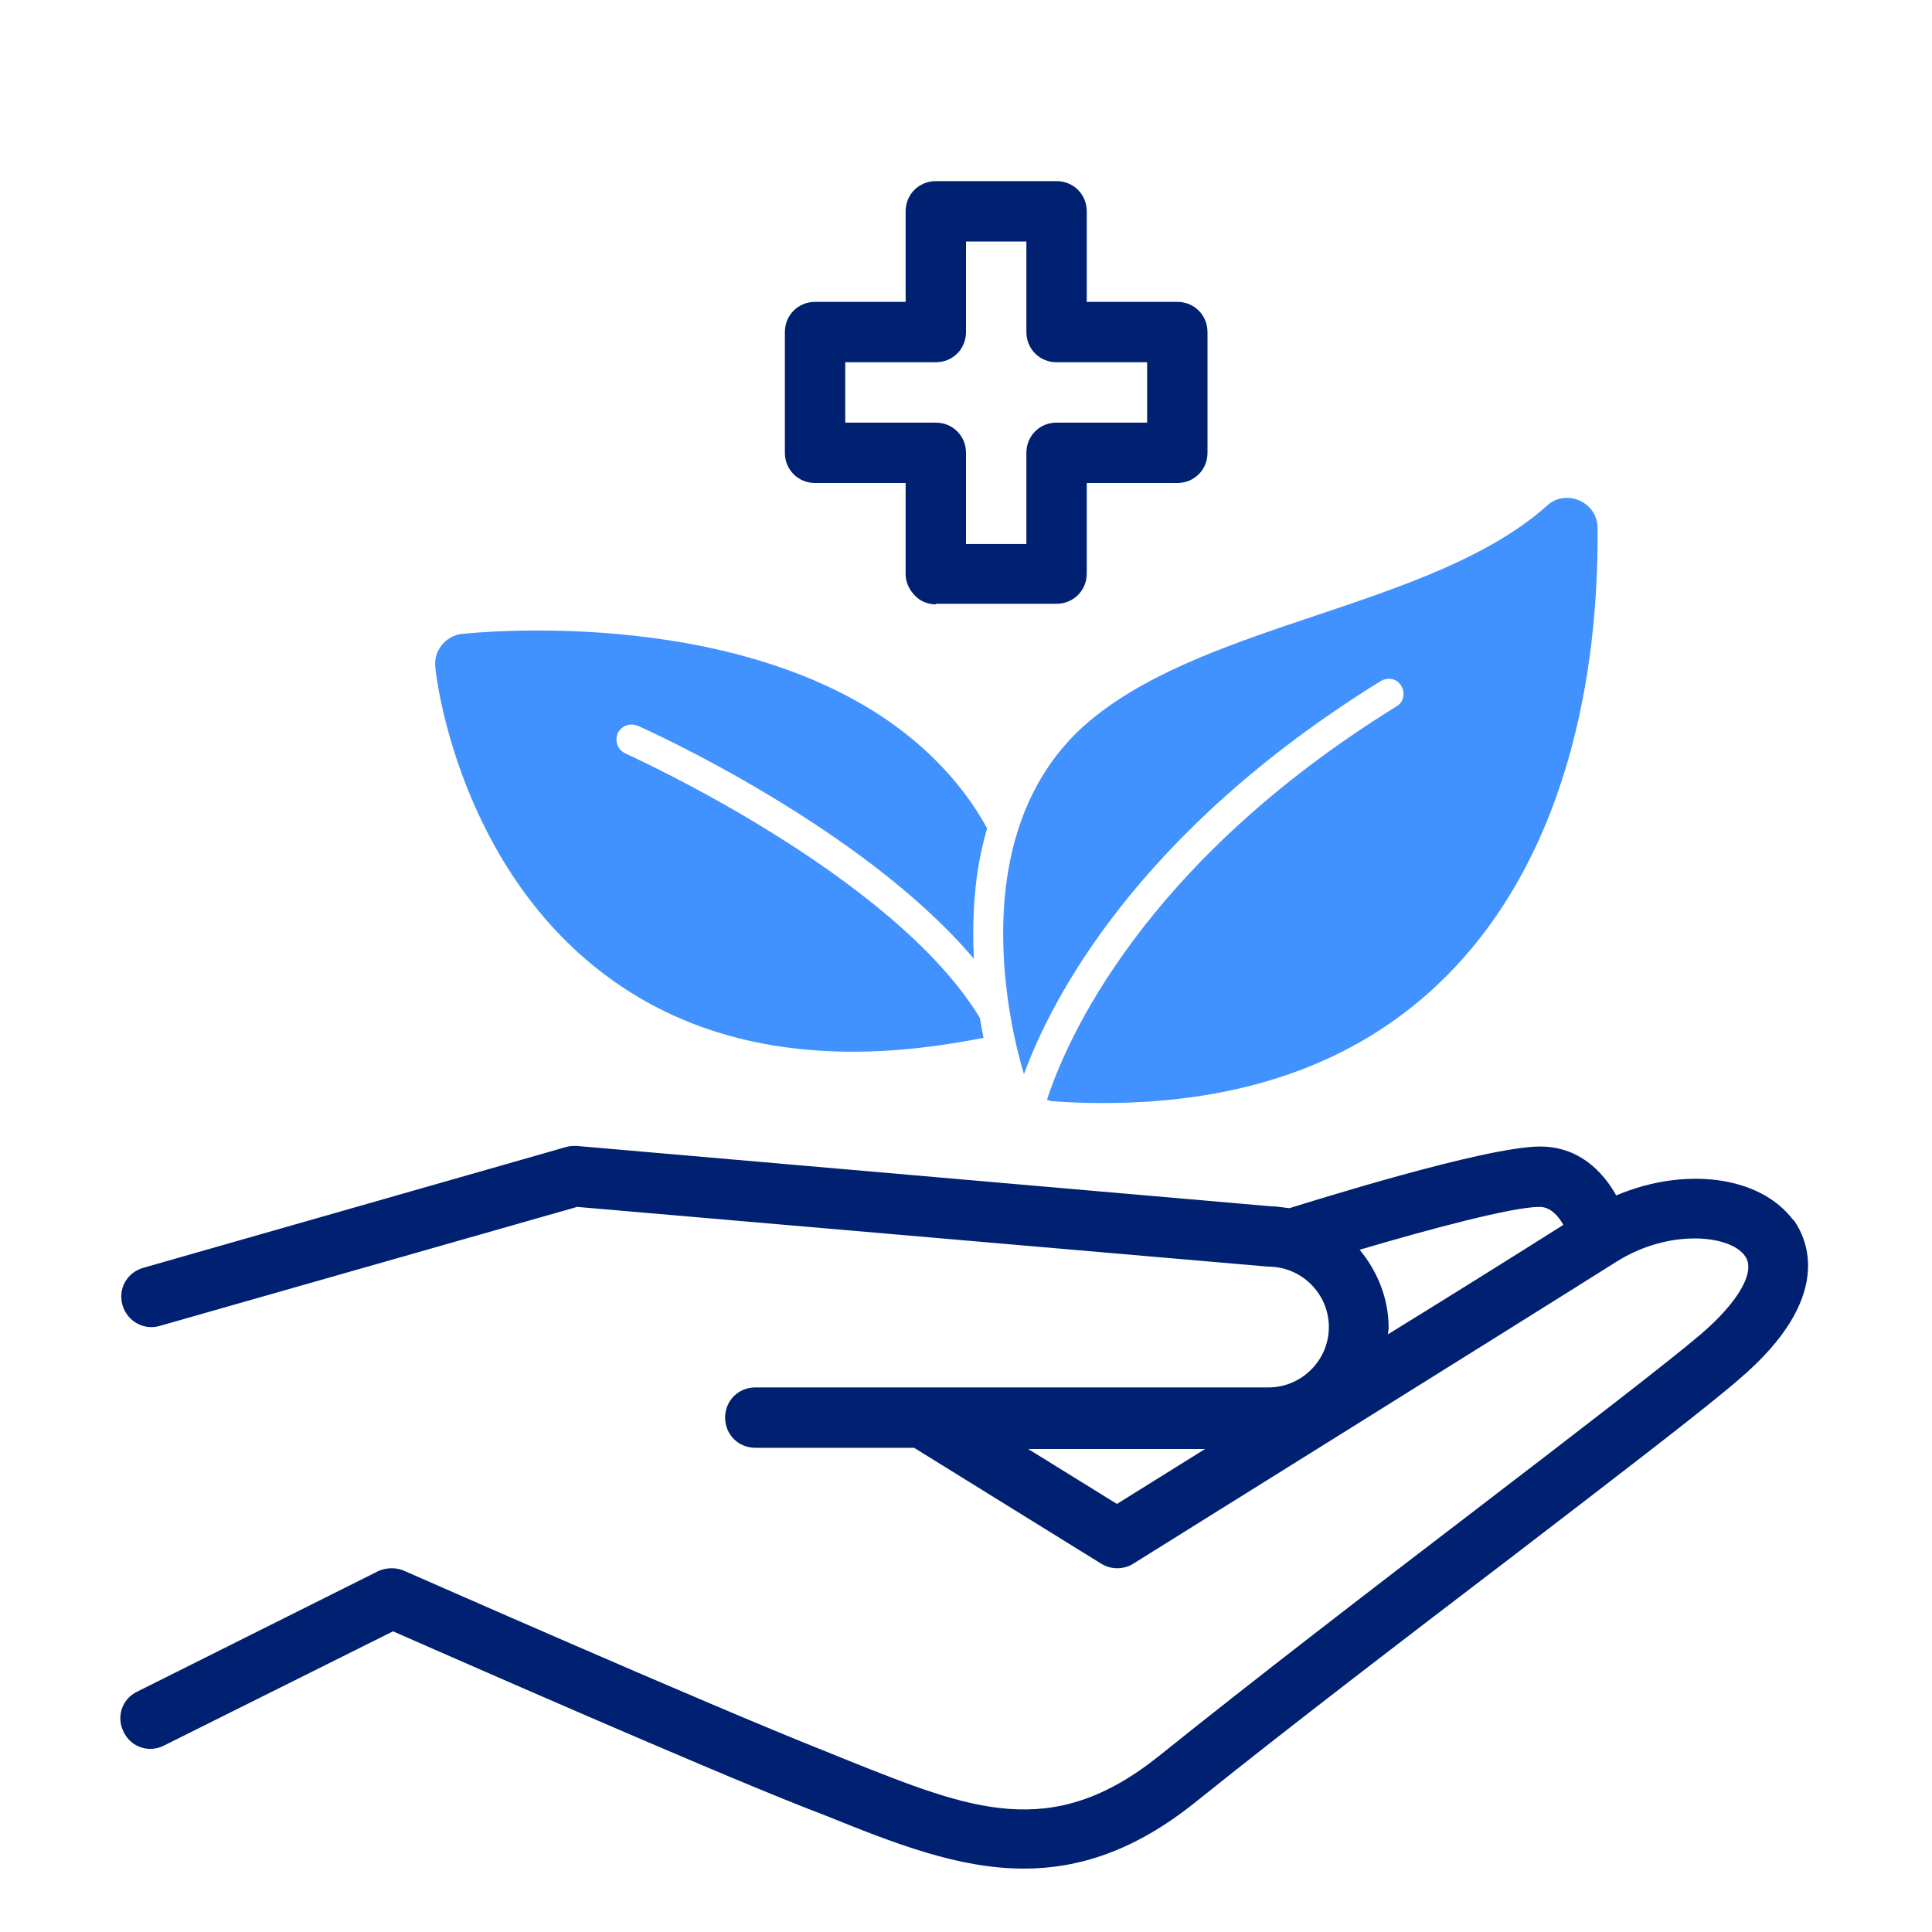 <?xml version="1.0" encoding="UTF-8"?><svg xmlns="http://www.w3.org/2000/svg" viewBox="0 0 32 32"><defs><style>.cls-1,.cls-2{fill:none;}.cls-1,.cls-3,.cls-4{stroke-width:0px;}.cls-2{stroke:#000;stroke-miterlimit:10;stroke-width:0px;}.cls-3{fill:#4191ff;}.cls-4{fill:#002171;}</style></defs><g id="Background"><rect class="cls-1" width="32" height="32"/></g><g id="Grid"><line class="cls-2" y1="0" y2="32"/><line class="cls-2" x1="1" y1="0" x2="1" y2="32"/><line class="cls-2" x1="2" y1="0" x2="2" y2="32"/><line class="cls-2" x1="3" y1="0" x2="3" y2="32"/><line class="cls-2" x1="4" y1="0" x2="4" y2="32"/><line class="cls-2" x1="5" y1="0" x2="5" y2="32"/><line class="cls-2" x1="6" y1="0" x2="6" y2="32"/><line class="cls-2" x1="7" y1="0" x2="7" y2="32"/><line class="cls-2" x1="8" y1="0" x2="8" y2="32"/><line class="cls-2" x1="9" y1="0" x2="9" y2="32"/><line class="cls-2" x1="10" y1="0" x2="10" y2="32"/><line class="cls-2" x1="11" y1="0" x2="11" y2="32"/><line class="cls-2" x1="12" y1="0" x2="12" y2="32"/><line class="cls-2" x1="13" y1="0" x2="13" y2="32"/><line class="cls-2" x1="14" y1="0" x2="14" y2="32"/><line class="cls-2" x1="15" y1="0" x2="15" y2="32"/><line class="cls-2" x1="16" y1="0" x2="16" y2="32"/><line class="cls-2" x1="17" y1="0" x2="17" y2="32"/><line class="cls-2" x1="18" y1="0" x2="18" y2="32"/><line class="cls-2" x1="19" y1="0" x2="19" y2="32"/><line class="cls-2" x1="20" y1="0" x2="20" y2="32"/><line class="cls-2" x1="21" y1="0" x2="21" y2="32"/><line class="cls-2" x1="22" y1="0" x2="22" y2="32"/><line class="cls-2" x1="23" y1="0" x2="23" y2="32"/><line class="cls-2" x1="24" y1="0" x2="24" y2="32"/><line class="cls-2" x1="25" y1="0" x2="25" y2="32"/><line class="cls-2" x1="26" y1="0" x2="26" y2="32"/><line class="cls-2" x1="27" y1="0" x2="27" y2="32"/><line class="cls-2" x1="28" y1="0" x2="28" y2="32"/><line class="cls-2" x1="29" y1="0" x2="29" y2="32"/><line class="cls-2" x1="30" y1="0" x2="30" y2="32"/><line class="cls-2" x1="31" y1="0" x2="31" y2="32"/><line class="cls-2" x1="32" y1="0" x2="32" y2="32"/><line class="cls-2" x1="0" y1="32" x2="32" y2="32"/><line class="cls-2" x1="0" y1="31" x2="32" y2="31"/><line class="cls-2" x1="0" y1="30" x2="32" y2="30"/><line class="cls-2" x1="0" y1="29" x2="32" y2="29"/><line class="cls-2" x1="0" y1="28" x2="32" y2="28"/><line class="cls-2" x1="0" y1="27" x2="32" y2="27"/><line class="cls-2" x1="0" y1="26" x2="32" y2="26"/><line class="cls-2" x1="0" y1="25" x2="32" y2="25"/><line class="cls-2" x1="0" y1="24" x2="32" y2="24"/><line class="cls-2" x1="0" y1="23" x2="32" y2="23"/><line class="cls-2" x1="0" y1="22" x2="32" y2="22"/><line class="cls-2" x1="0" y1="21" x2="32" y2="21"/><line class="cls-2" x1="0" y1="20" x2="32" y2="20"/><line class="cls-2" x1="0" y1="19" x2="32" y2="19"/><line class="cls-2" x1="0" y1="18" x2="32" y2="18"/><line class="cls-2" x1="0" y1="17" x2="32" y2="17"/><line class="cls-2" y1="16" x2="32" y2="16"/><line class="cls-2" x1="0" y1="15" x2="32" y2="15"/><line class="cls-2" x1="0" y1="14" x2="32" y2="14"/><line class="cls-2" x1="0" y1="13" x2="32" y2="13"/><line class="cls-2" x1="0" y1="12" x2="32" y2="12"/><line class="cls-2" x1="0" y1="11" x2="32" y2="11"/><line class="cls-2" x1="0" y1="10" x2="32" y2="10"/><line class="cls-2" x1="0" y1="9" x2="32" y2="9"/><line class="cls-2" x1="0" y1="8" x2="32" y2="8"/><line class="cls-2" x1="0" y1="7" x2="32" y2="7"/><line class="cls-2" x1="0" y1="6" x2="32" y2="6"/><line class="cls-2" x1="0" y1="5" x2="32" y2="5"/><line class="cls-2" x1="0" y1="4" x2="32" y2="4"/><line class="cls-2" x1="0" y1="3" x2="32" y2="3"/><line class="cls-2" x1="0" y1="2" x2="32" y2="2"/><line class="cls-2" x1="0" y1="1" x2="32" y2="1"/><line class="cls-2" x1="0" y1="0" x2="32" y2="0"/></g><g id="Pictos"><path class="cls-4" d="m15.5,10.01c-.13,0-.26-.05-.35-.15-.09-.09-.15-.22-.15-.35v-1.51h-1.5c-.28,0-.5-.22-.5-.5v-2c0-.28.22-.5.5-.5h1.5v-1.5c0-.28.22-.5.5-.5h2c.28,0,.5.22.5.5v1.5h1.5c.28,0,.5.22.5.5v2c0,.28-.22.5-.5.5h-1.5v1.5c0,.28-.22.5-.5.5h-2s0,.01,0,.01Zm-1.5-3.01h1.5c.28,0,.5.22.5.5v1.51h1v-1.51c0-.28.22-.5.5-.5h1.5v-1h-1.5c-.28,0-.5-.22-.5-.5v-1.5h-1v1.5c0,.28-.22.5-.5.5h-1.5v1Z"/><path class="cls-3" d="m10.36,12.48c-.13-.06-.18-.2-.13-.33.06-.13.2-.18.33-.13.17.07,3.74,1.69,5.57,3.86-.03-.67,0-1.42.22-2.16-.28-.51-.65-.96-1.1-1.36-2.7-2.38-7.4-1.88-7.6-1.86-.27.03-.47.28-.44.55.01.14.38,3.37,2.94,5.19,1.11.79,2.44,1.18,3.98,1.18.68,0,1.4-.08,2.16-.23-.02-.1-.04-.22-.06-.33-1.45-2.39-5.83-4.36-5.87-4.38Z"/><path class="cls-3" d="m26.16,8.29c-.18-.08-.39-.05-.53.08-.96.86-2.42,1.35-3.82,1.82-1.31.44-2.67.89-3.65,1.66-2.31,1.8-1.4,5.29-1.2,5.94.45-1.23,1.87-4.01,5.91-6.51.12-.07.27-.04.34.08.07.12.04.27-.08.34-4.22,2.61-5.48,5.56-5.79,6.52.03,0,.06.02.09.02.28.02.56.03.84.03,2.31,0,4.17-.66,5.55-1.97,2.35-2.23,2.66-5.69,2.64-7.56,0-.2-.12-.37-.3-.45Z"/><path class="cls-4" d="m29.71,20.22c-.55-.75-1.81-.9-2.94-.42-.23-.41-.63-.81-1.26-.81-.91,0-3.82.92-4.15,1.02,0,0,0,0-.02,0-.09-.01-.19-.03-.29-.03h0l-11.5-1c-.06,0-.12,0-.18.02l-7,2c-.27.08-.42.35-.34.62.08.27.36.42.62.34l6.91-1.97,11.45.99c.55,0,1,.45,1,1s-.45,1-1,1h-8.5c-.28,0-.5.22-.5.5s.22.5.5.5h2.63l3.1,1.92c.16.1.37.1.53,0,0,0,6.99-4.36,8-5,.87-.55,1.88-.45,2.13-.1.19.25-.1.76-.73,1.3-.54.46-2.01,1.59-3.72,2.9-1.74,1.33-3.73,2.86-5.26,4.09-1.78,1.42-3.11.88-5.14.07l-.37-.15c-1.97-.78-6.93-2.97-6.98-2.99-.13-.06-.29-.06-.43,0l-4,2c-.25.12-.35.42-.22.67.12.25.42.35.67.22l3.79-1.89c.98.43,5.05,2.22,6.8,2.91l.36.14c1.14.46,2.2.88,3.29.88.9,0,1.83-.29,2.84-1.1,1.53-1.23,3.52-2.75,5.25-4.07,1.72-1.32,3.21-2.46,3.76-2.94,1.57-1.34,1.14-2.31.88-2.66Zm-3.82.07c-.6.38-1.7,1.07-2.9,1.81,0-.04.01-.07.01-.11,0-.49-.19-.94-.48-1.29,1.15-.34,2.53-.71,2.98-.71.18,0,.31.15.39.29Zm-7.39,4.62l-1.47-.91h2.93c-.64.4-1.17.73-1.46.91Z"/></g></svg>